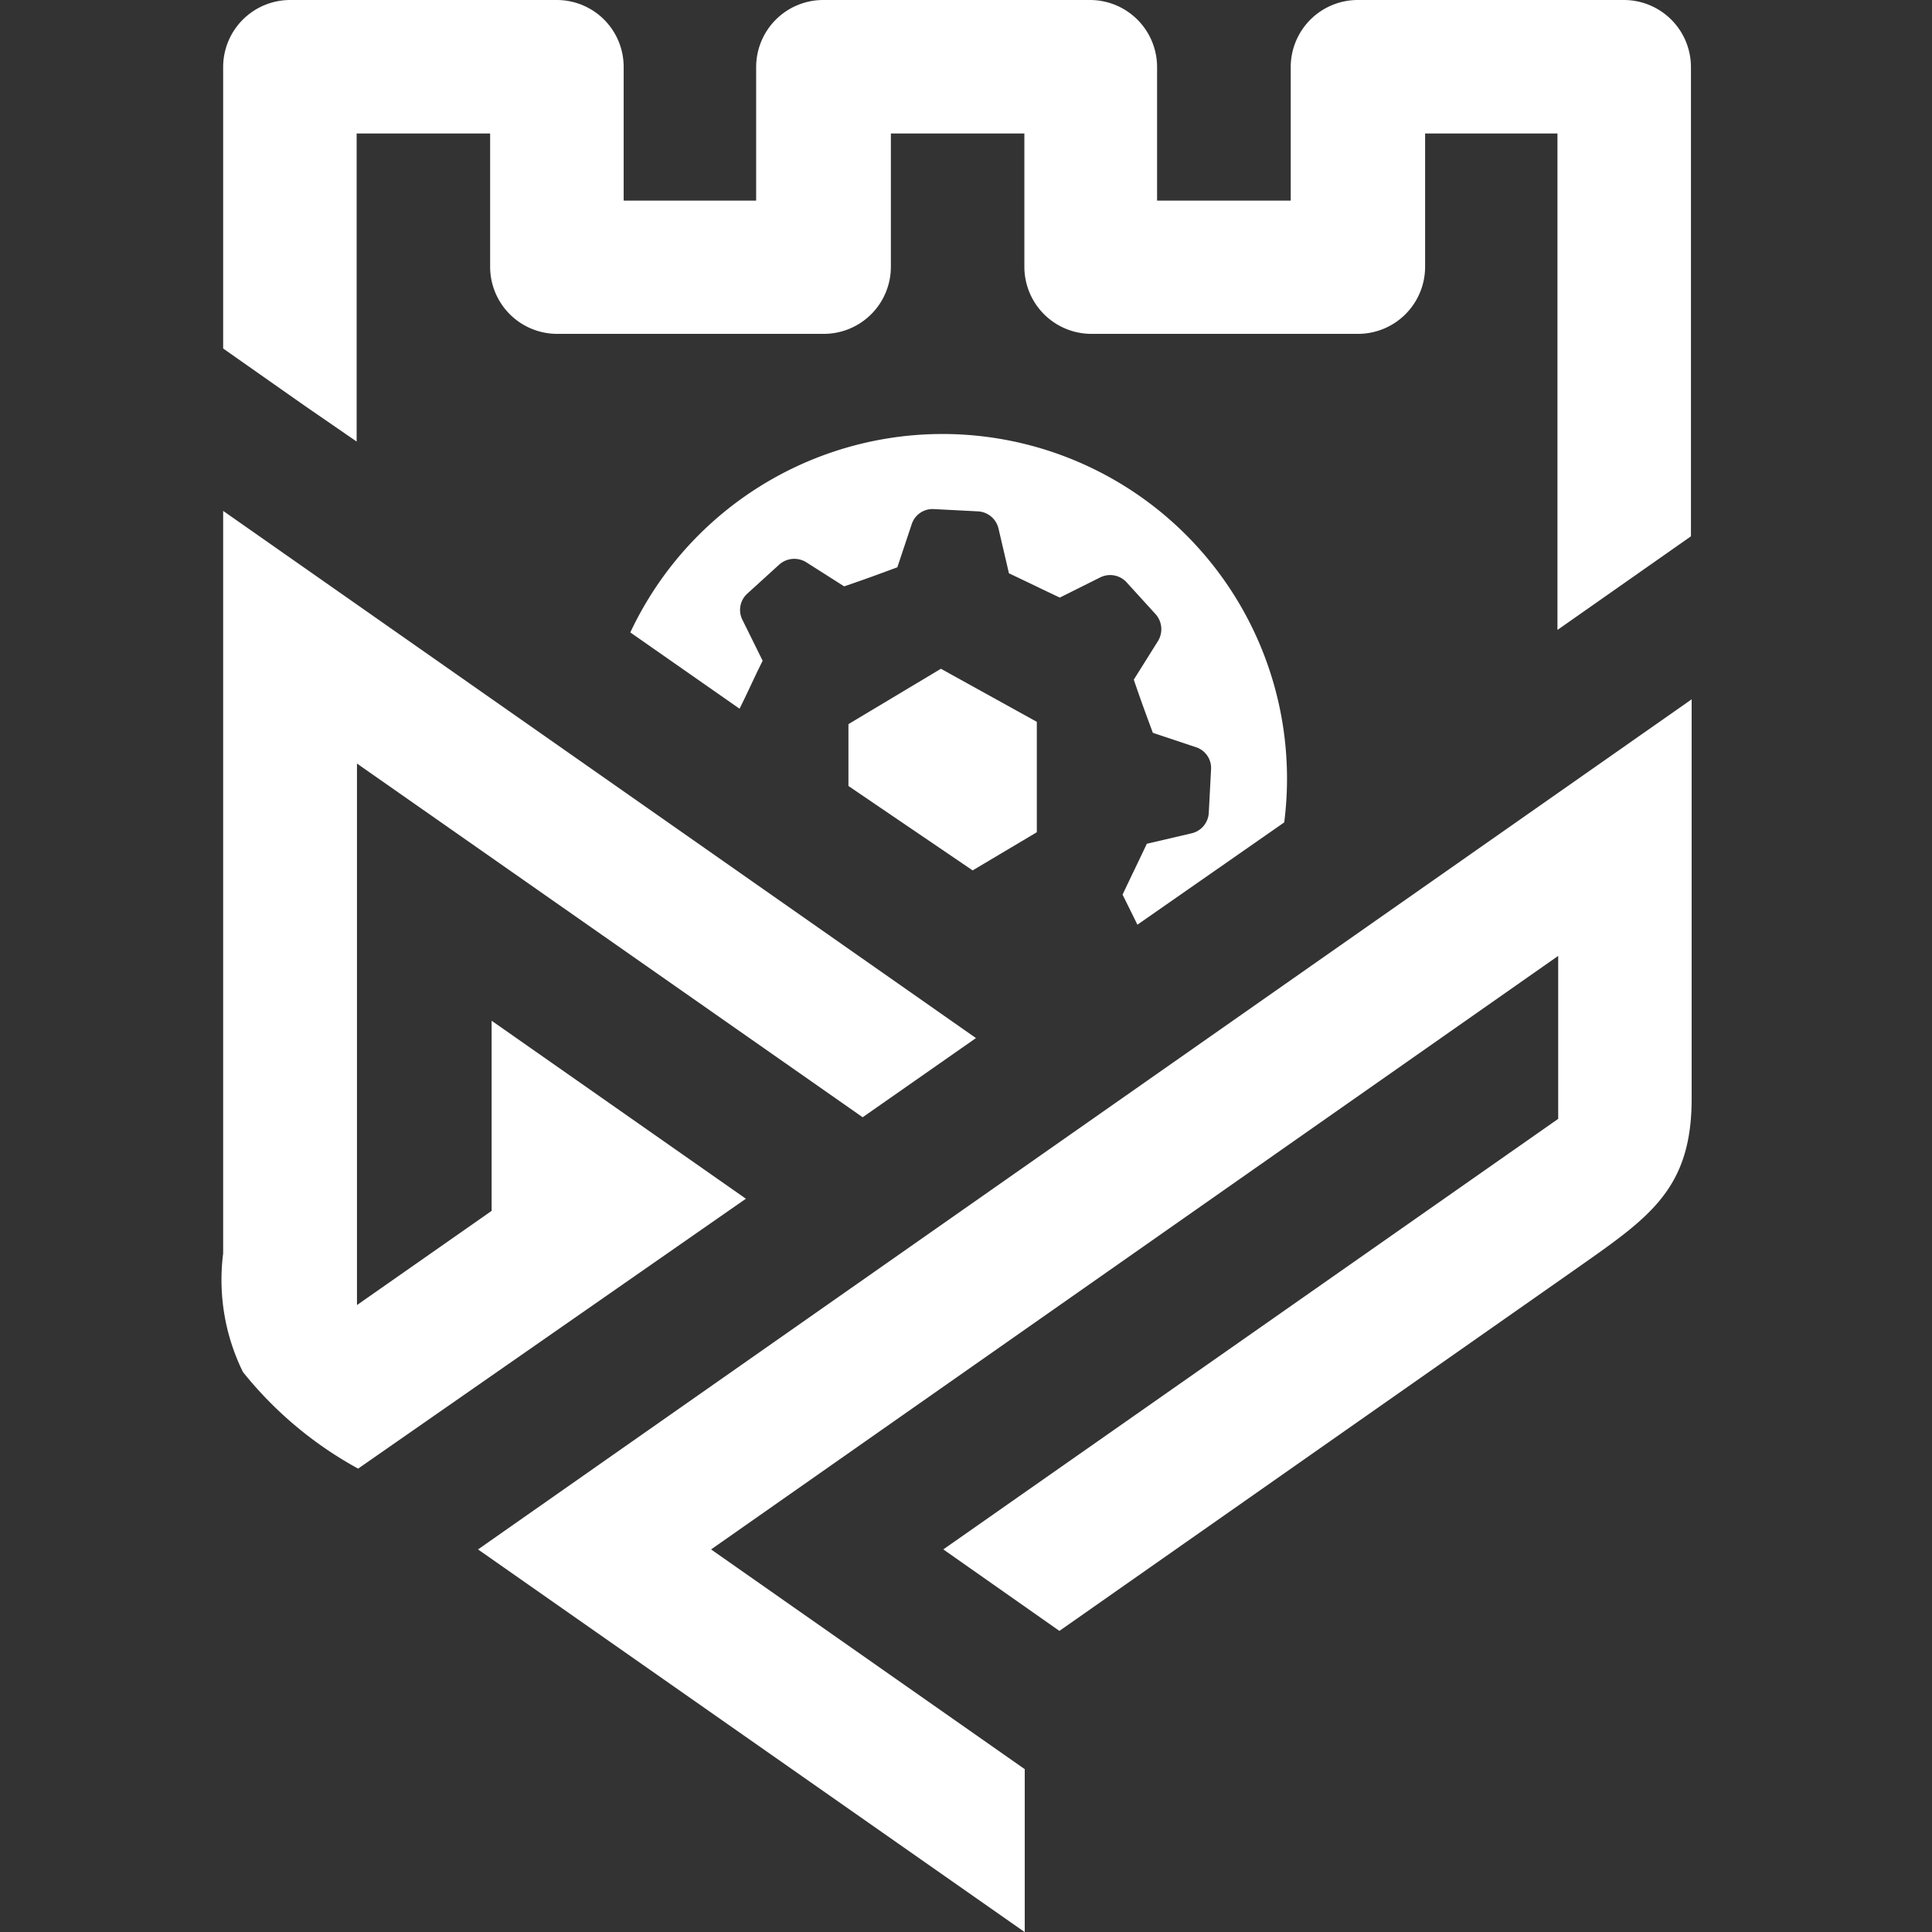 <svg xmlns="http://www.w3.org/2000/svg" xmlns:xlink="http://www.w3.org/1999/xlink" width="52" height="52" viewBox="0 0 52 52">
  <rect x="0" y="0" width="52" height="52" fill="#333333" stroke="none"/>
  <defs>
    <clipPath id="clip-escudo_time_branco">
      <rect width="52" height="52"/>
    </clipPath>
  </defs>
  <g id="escudo_time_branco" data-name="escudo time branco" clip-path="url(#clip-escudo_time_branco)">
    <g id="Grupo_417" data-name="Grupo 417" transform="translate(6.039)">
      <path id="Caminho_27" data-name="Caminho 27" d="M19.226,11.682a9.275,9.275,0,0,1,9.333,10.453l-3.951,2.753-.4-.809c.264-.56.389-.809.653-1.369l1.2-.28a.6.6,0,0,0,.467-.544l.062-1.182a.589.589,0,0,0-.4-.591l-1.167-.389c-.218-.591-.311-.84-.513-1.431l.653-1.042a.609.609,0,0,0-.062-.716l-.793-.871a.6.6,0,0,0-.7-.124l-1.089.544c-.56-.264-.809-.389-1.369-.653l-.28-1.2a.6.6,0,0,0-.544-.467l-1.2-.062a.589.589,0,0,0-.591.4l-.389,1.167c-.591.218-.84.311-1.431.513l-1.027-.653a.611.611,0,0,0-.716.062l-.871.793a.591.591,0,0,0-.124.7l.544,1.1c-.264.529-.373.793-.622,1.291l-2.94-2.053A9.286,9.286,0,0,1,19.226,11.682ZM19.319,18,21.9,19.428V22.4l-1.727,1.027L16.83,21.155V19.49ZM3.593,11.884V3.593H7.186V7.186a1.806,1.806,0,0,0,1.8,1.8h7.186a1.806,1.806,0,0,0,1.8-1.8V3.593h3.593V7.186a1.806,1.806,0,0,0,1.8,1.8h7.186a1.806,1.806,0,0,0,1.8-1.8V3.593h3.562V16.955l3.593-2.52V1.8a1.806,1.806,0,0,0-1.8-1.8H30.534a1.806,1.806,0,0,0-1.8,1.8V5.4H25.137V1.8a1.806,1.806,0,0,0-1.8-1.8H16.146a1.806,1.806,0,0,0-1.8,1.8V5.4H10.78V1.8A1.8,1.8,0,0,0,8.991,0H1.8A1.806,1.806,0,0,0,0,1.8V9.38l2.193,1.54Z" transform="translate(-0.033)" fill="#fff" fill-rule="evenodd"/>
      <path id="Caminho_28" data-name="Caminho 28" d="M-.033,88.4v19.988A5.619,5.619,0,0,0,.5,111.577a10.291,10.291,0,0,0,3.1,2.6l10.437-7.264-6.844-4.791v5.118l-3.624,2.535V95.2l13.611,9.52,3.049-2.131Zm22.508,30.145,13.984-9.8c1.9-1.338,3.033-2.1,3.033-4.526V93.471L6.827,116.352l14.715,10.3v-4.386L13.1,116.352l22.8-15.975v4.386l-16.55,11.588Z" transform="translate(0 -74.649)" fill="#fff" fill-rule="evenodd"/>
    </g>
  </g>
</svg>
